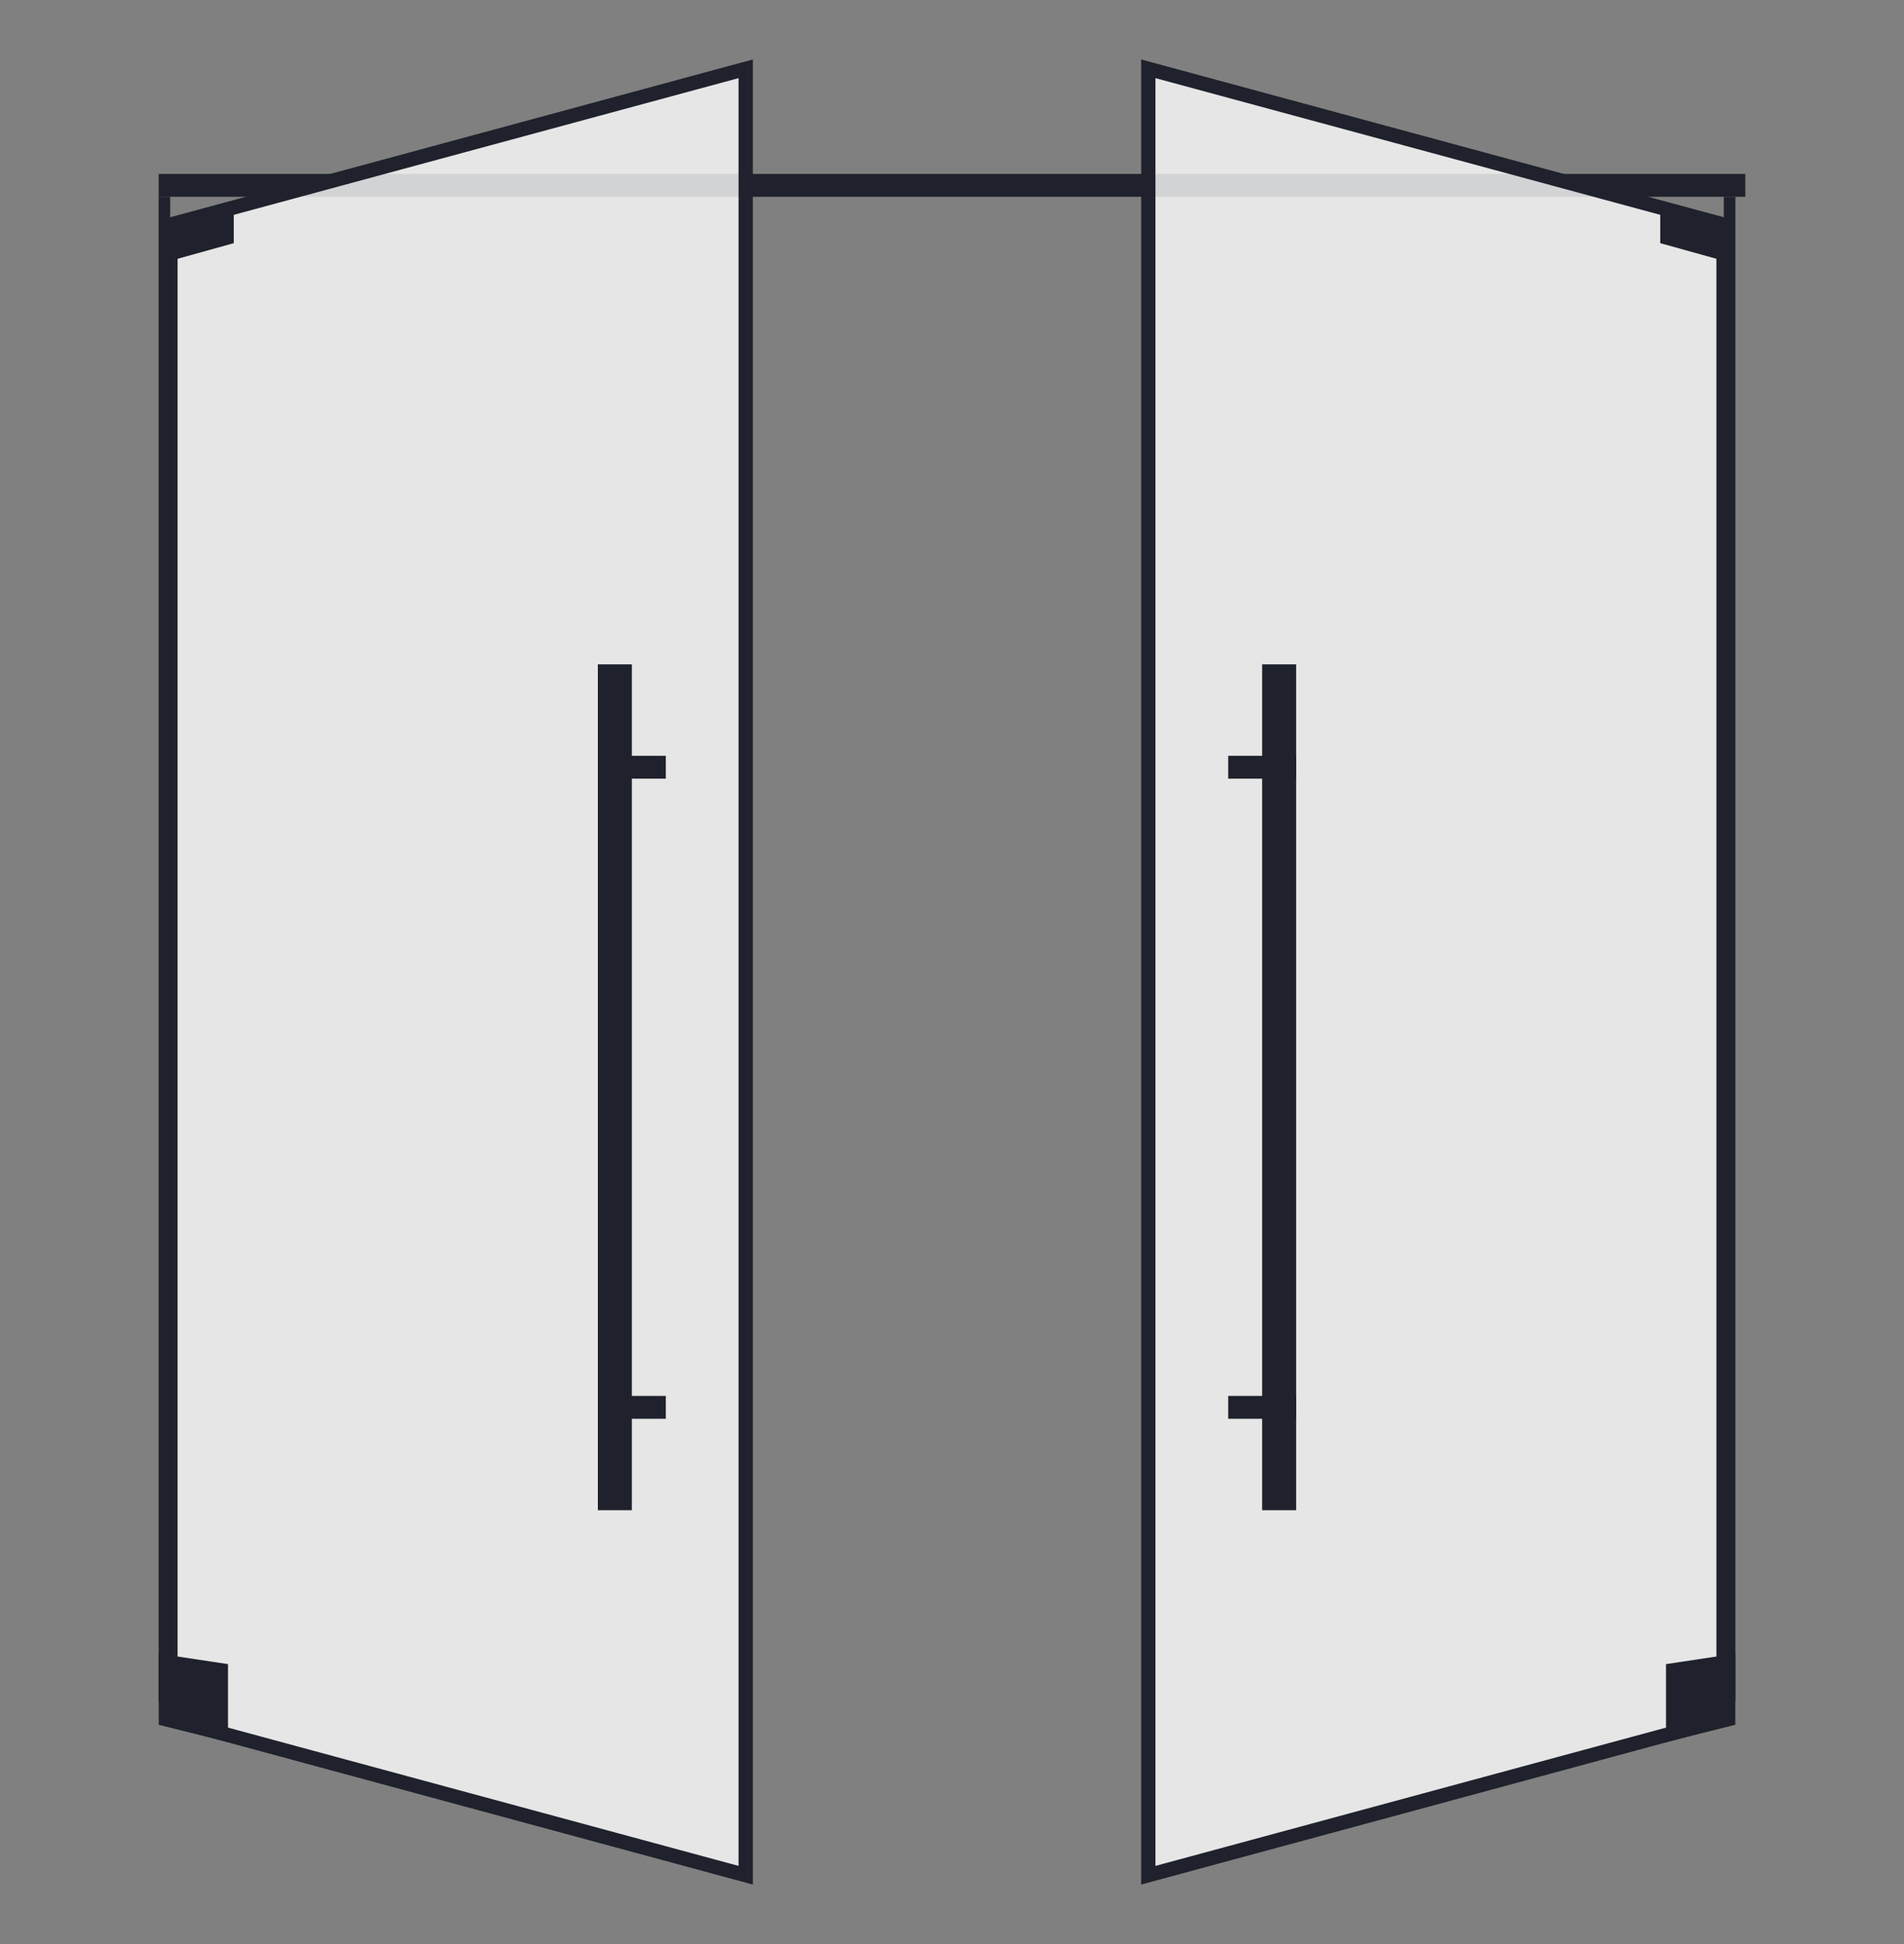 <svg width="48" height="49" viewBox="0 0 48 49" fill="none" xmlns="http://www.w3.org/2000/svg">
<rect x="0" y="0" width="48" height="49" fill="#808080" stroke="none"/>
<path d="M4 4.384H43.999V4.96H4V4.384Z" fill="#1F222C"/>
<path d="M43.457 4.96H43.749V42.88H43.457V4.96Z" fill="#1F222C"/>
<path d="M43.451 5.661V43.338L28.949 47.265V1.734L43.451 5.661Z" fill="white" fill-opacity="0.8" stroke="#1F222C" stroke-width="0.36"/>
<path d="M32.676 16.745H31.819V38.065H32.676V16.745Z" fill="#1F222C"/>
<path d="M32.676 19.05H30.963V19.626H32.676V19.05Z" fill="#1F222C"/>
<path d="M32.676 35.184H30.963V35.76H32.676V35.184Z" fill="#1F222C"/>
<path d="M43.747 43.473V41.681L42 41.944V43.91L43.747 43.473Z" fill="#1F222C"/>
<path d="M43.602 6.615V5.537L41.855 5.126V6.129L43.602 6.615Z" fill="#1F222C"/>
<path d="M4.291 4.96H3.999V42.88H4.291V4.96Z" fill="#1F222C"/>
<path d="M4.297 5.661V43.338L18.799 47.265V1.734L4.297 5.661Z" fill="white" fill-opacity="0.8" stroke="#1F222C" stroke-width="0.36"/>
<path d="M15.072 16.745H15.929V38.065H15.072V16.745Z" fill="#1F222C"/>
<path d="M15.072 19.05H16.785V19.626H15.072V19.05Z" fill="#1F222C"/>
<path d="M15.072 35.184H16.785V35.76H15.072V35.184Z" fill="#1F222C"/>
<path d="M4.001 43.473V41.681L5.748 41.944V43.91L4.001 43.473Z" fill="#1F222C"/>
<path d="M4.146 6.615V5.537L5.893 5.126V6.129L4.146 6.615Z" fill="#1F222C"/>
</svg>
